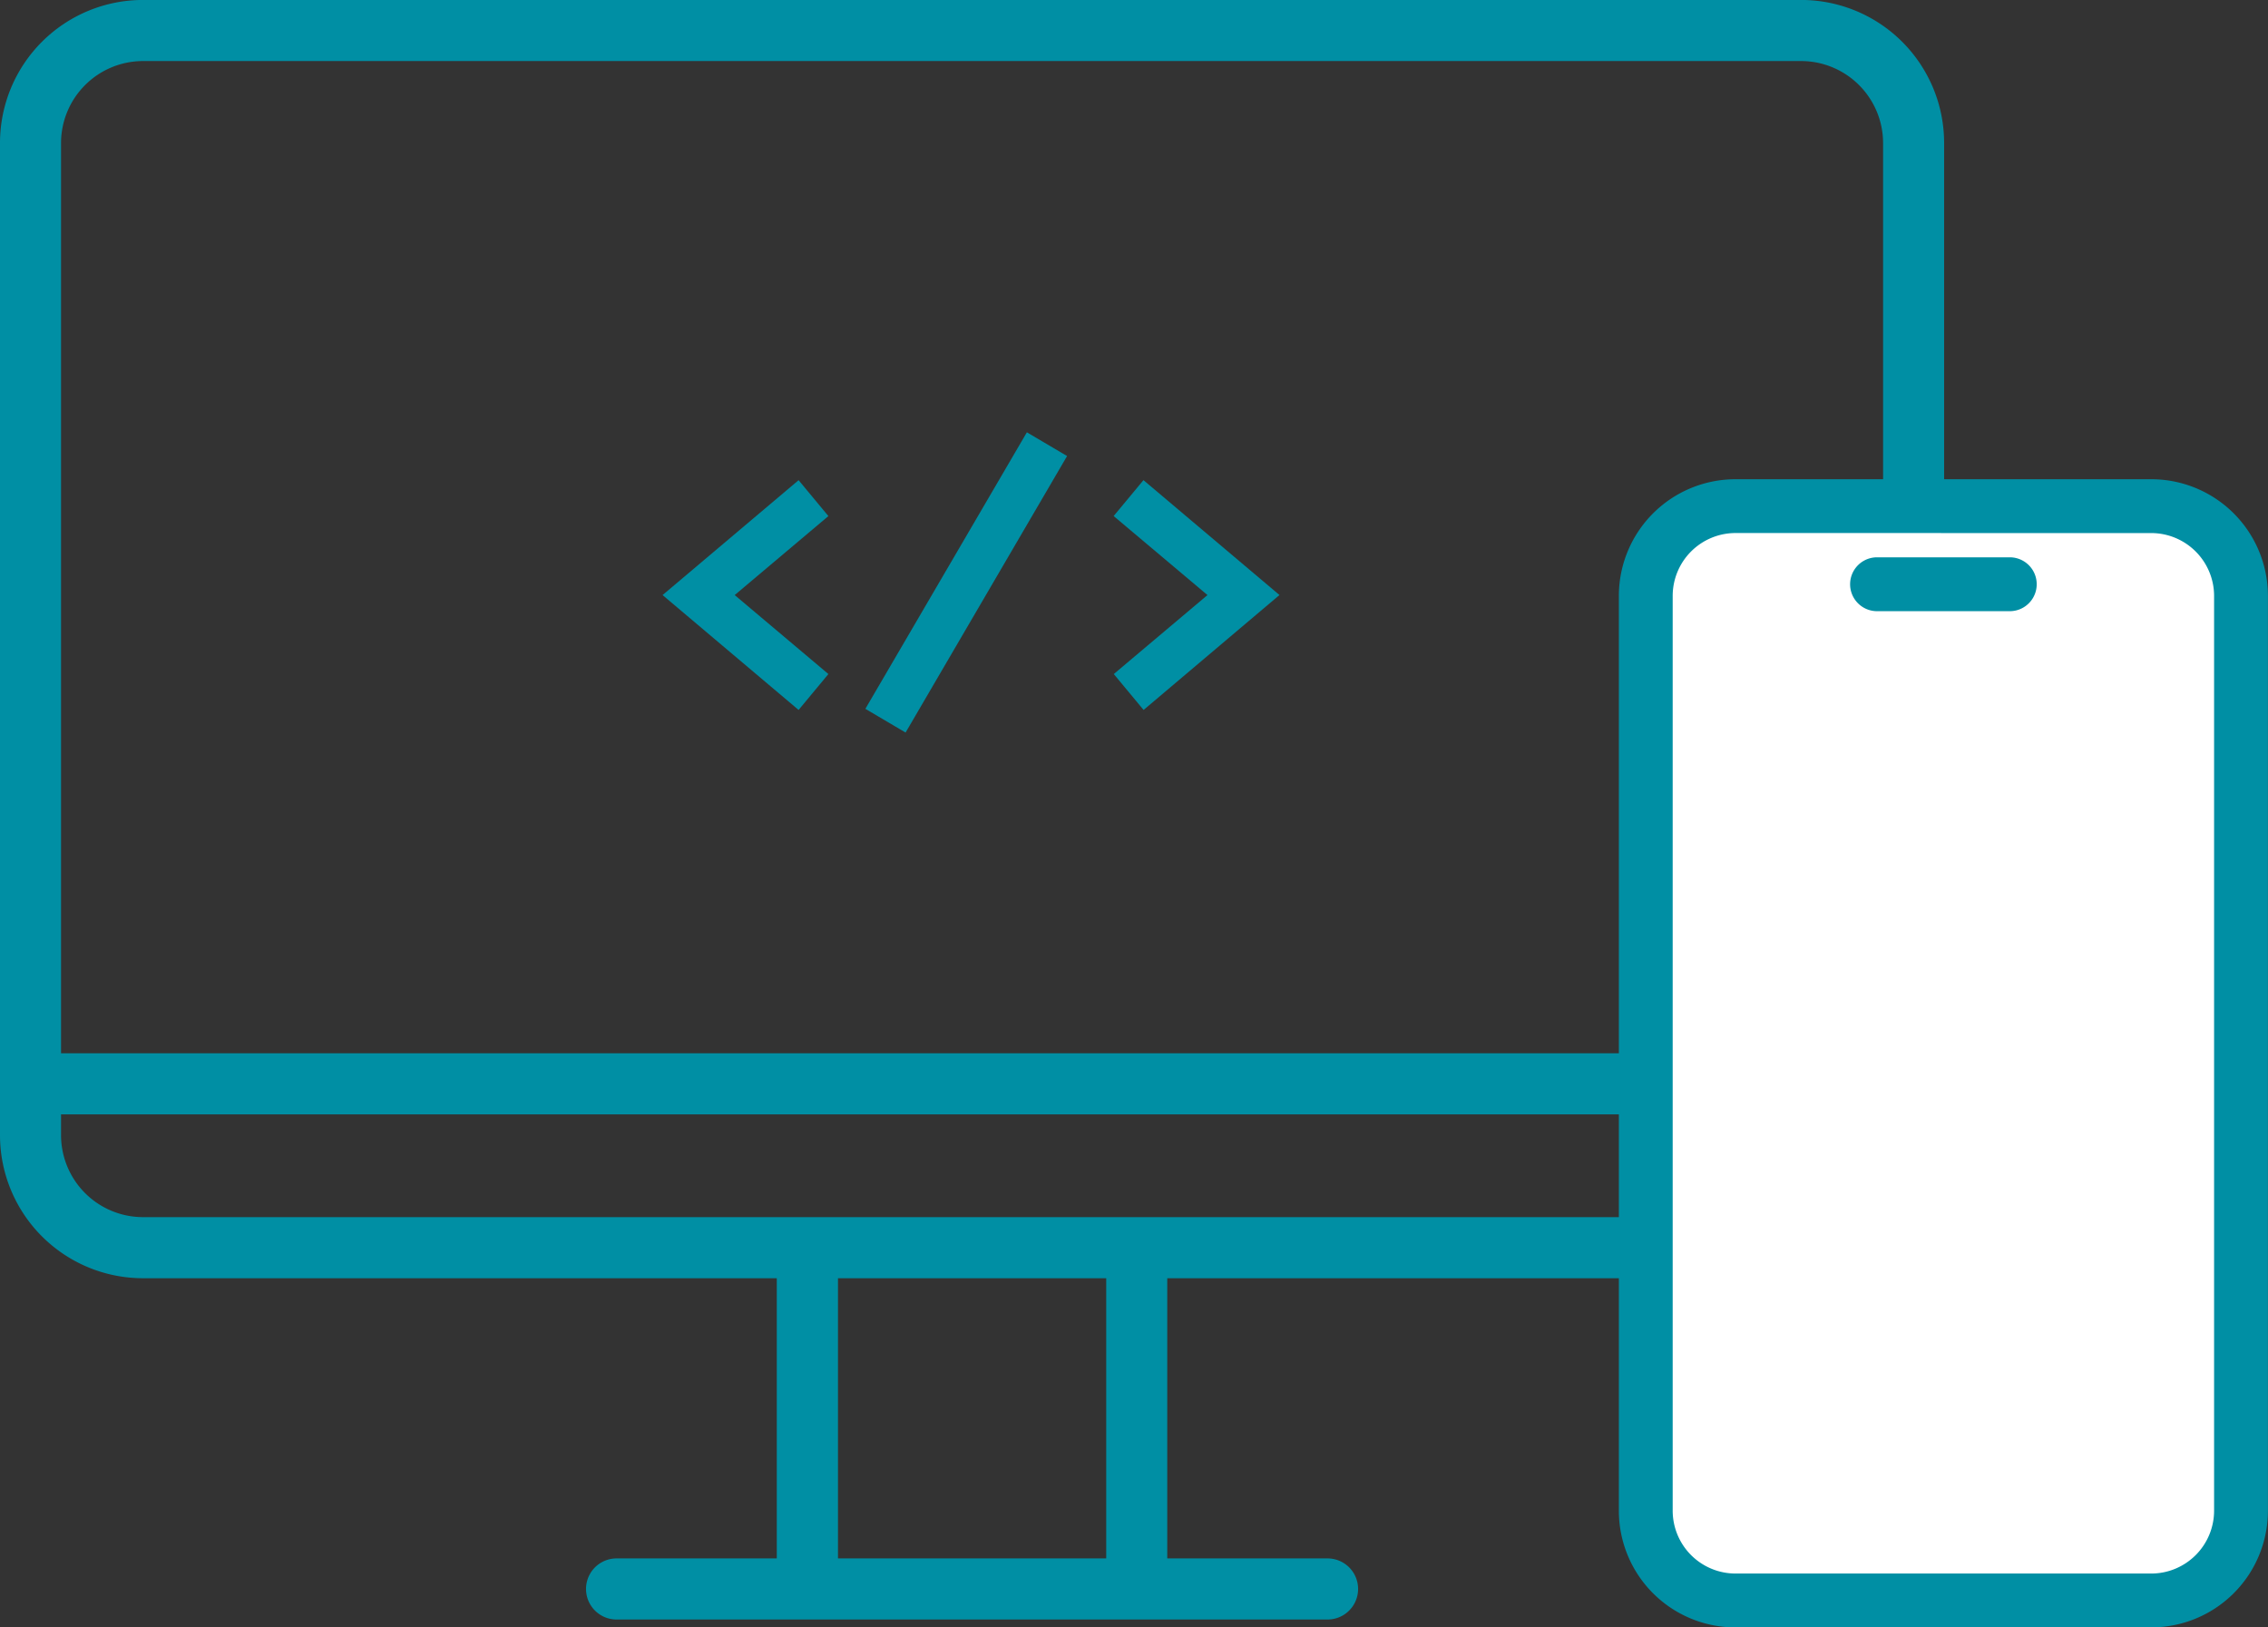 <svg xmlns="http://www.w3.org/2000/svg" xmlns:xlink="http://www.w3.org/1999/xlink" width="52.506" height="37.667" viewBox="0 0 52.506 37.667"><rect x="0" y="0" width="52.506" height="37.667" fill="#333333" stroke="none"/><defs><clipPath id="a"><rect width="52.506" height="37.666" fill="#008fa4"/></clipPath></defs><g clip-path="url(#a)"><path d="M14.274,37.485a.707.707,0,0,1,0-1.414h3.709V29.586H3.308A3.312,3.312,0,0,1,0,26.278V3.308A3.311,3.311,0,0,1,3.308,0H41.7a3.311,3.311,0,0,1,3.308,3.307v22.97A3.312,3.312,0,0,1,41.7,29.586H27.023v6.485h3.711a.707.707,0,0,1,0,1.414ZM19.4,36.071H25.61V29.586H19.4ZM1.413,26.278a1.9,1.9,0,0,0,1.894,1.894H41.7a1.9,1.9,0,0,0,1.895-1.894v-.485H1.413ZM3.308,1.414A1.9,1.9,0,0,0,1.413,3.308V24.379H43.595V3.308A1.9,1.9,0,0,0,41.7,1.414Z" transform="translate(0 -0.001)" fill="#008fa4"/><path d="M76.974,58.807l-3.149-2.659,3.149-2.659.69.831-2.169,1.828,2.169,1.828Z" transform="translate(-58.486 -42.375)" fill="#008fa4"/><path d="M97.355,55.116l-.931-.549,3.739-6.4.931.549Z" transform="translate(-76.39 -38.161)" fill="#008fa4"/><path d="M124.793,58.807l-.69-.831,2.169-1.828L124.1,54.319l.69-.831,3.149,2.659Z" transform="translate(-98.318 -42.375)" fill="#008fa4"/><path d="M195.082,81.709h-9.626a2.078,2.078,0,0,1-2.078-2.078V58.458a2.078,2.078,0,0,1,2.078-2.078h9.626a2.078,2.078,0,0,1,2.078,2.078V79.631a2.078,2.078,0,0,1-2.078,2.078" transform="translate(-145.277 -44.666)" fill="#fff"/><path d="M192.705,79.955h-9.626a2.7,2.7,0,0,1-2.7-2.7V56.08a2.7,2.7,0,0,1,2.7-2.7h9.626a2.7,2.7,0,0,1,2.7,2.7V77.254a2.7,2.7,0,0,1-2.7,2.7m-9.626-25.329a1.456,1.456,0,0,0-1.454,1.454V77.254a1.456,1.456,0,0,0,1.454,1.454h9.626a1.456,1.456,0,0,0,1.454-1.454V56.08a1.456,1.456,0,0,0-1.454-1.454Z" transform="translate(-142.901 -42.288)" fill="#008fa4"/><line x2="3.073" transform="translate(43.455 13.523)" fill="#fff"/><path d="M209.845,63.331h-3.073a.623.623,0,0,1,0-1.247h3.073a.623.623,0,1,1,0,1.247" transform="translate(-163.317 -49.185)" fill="#008fa4"/></g></svg>